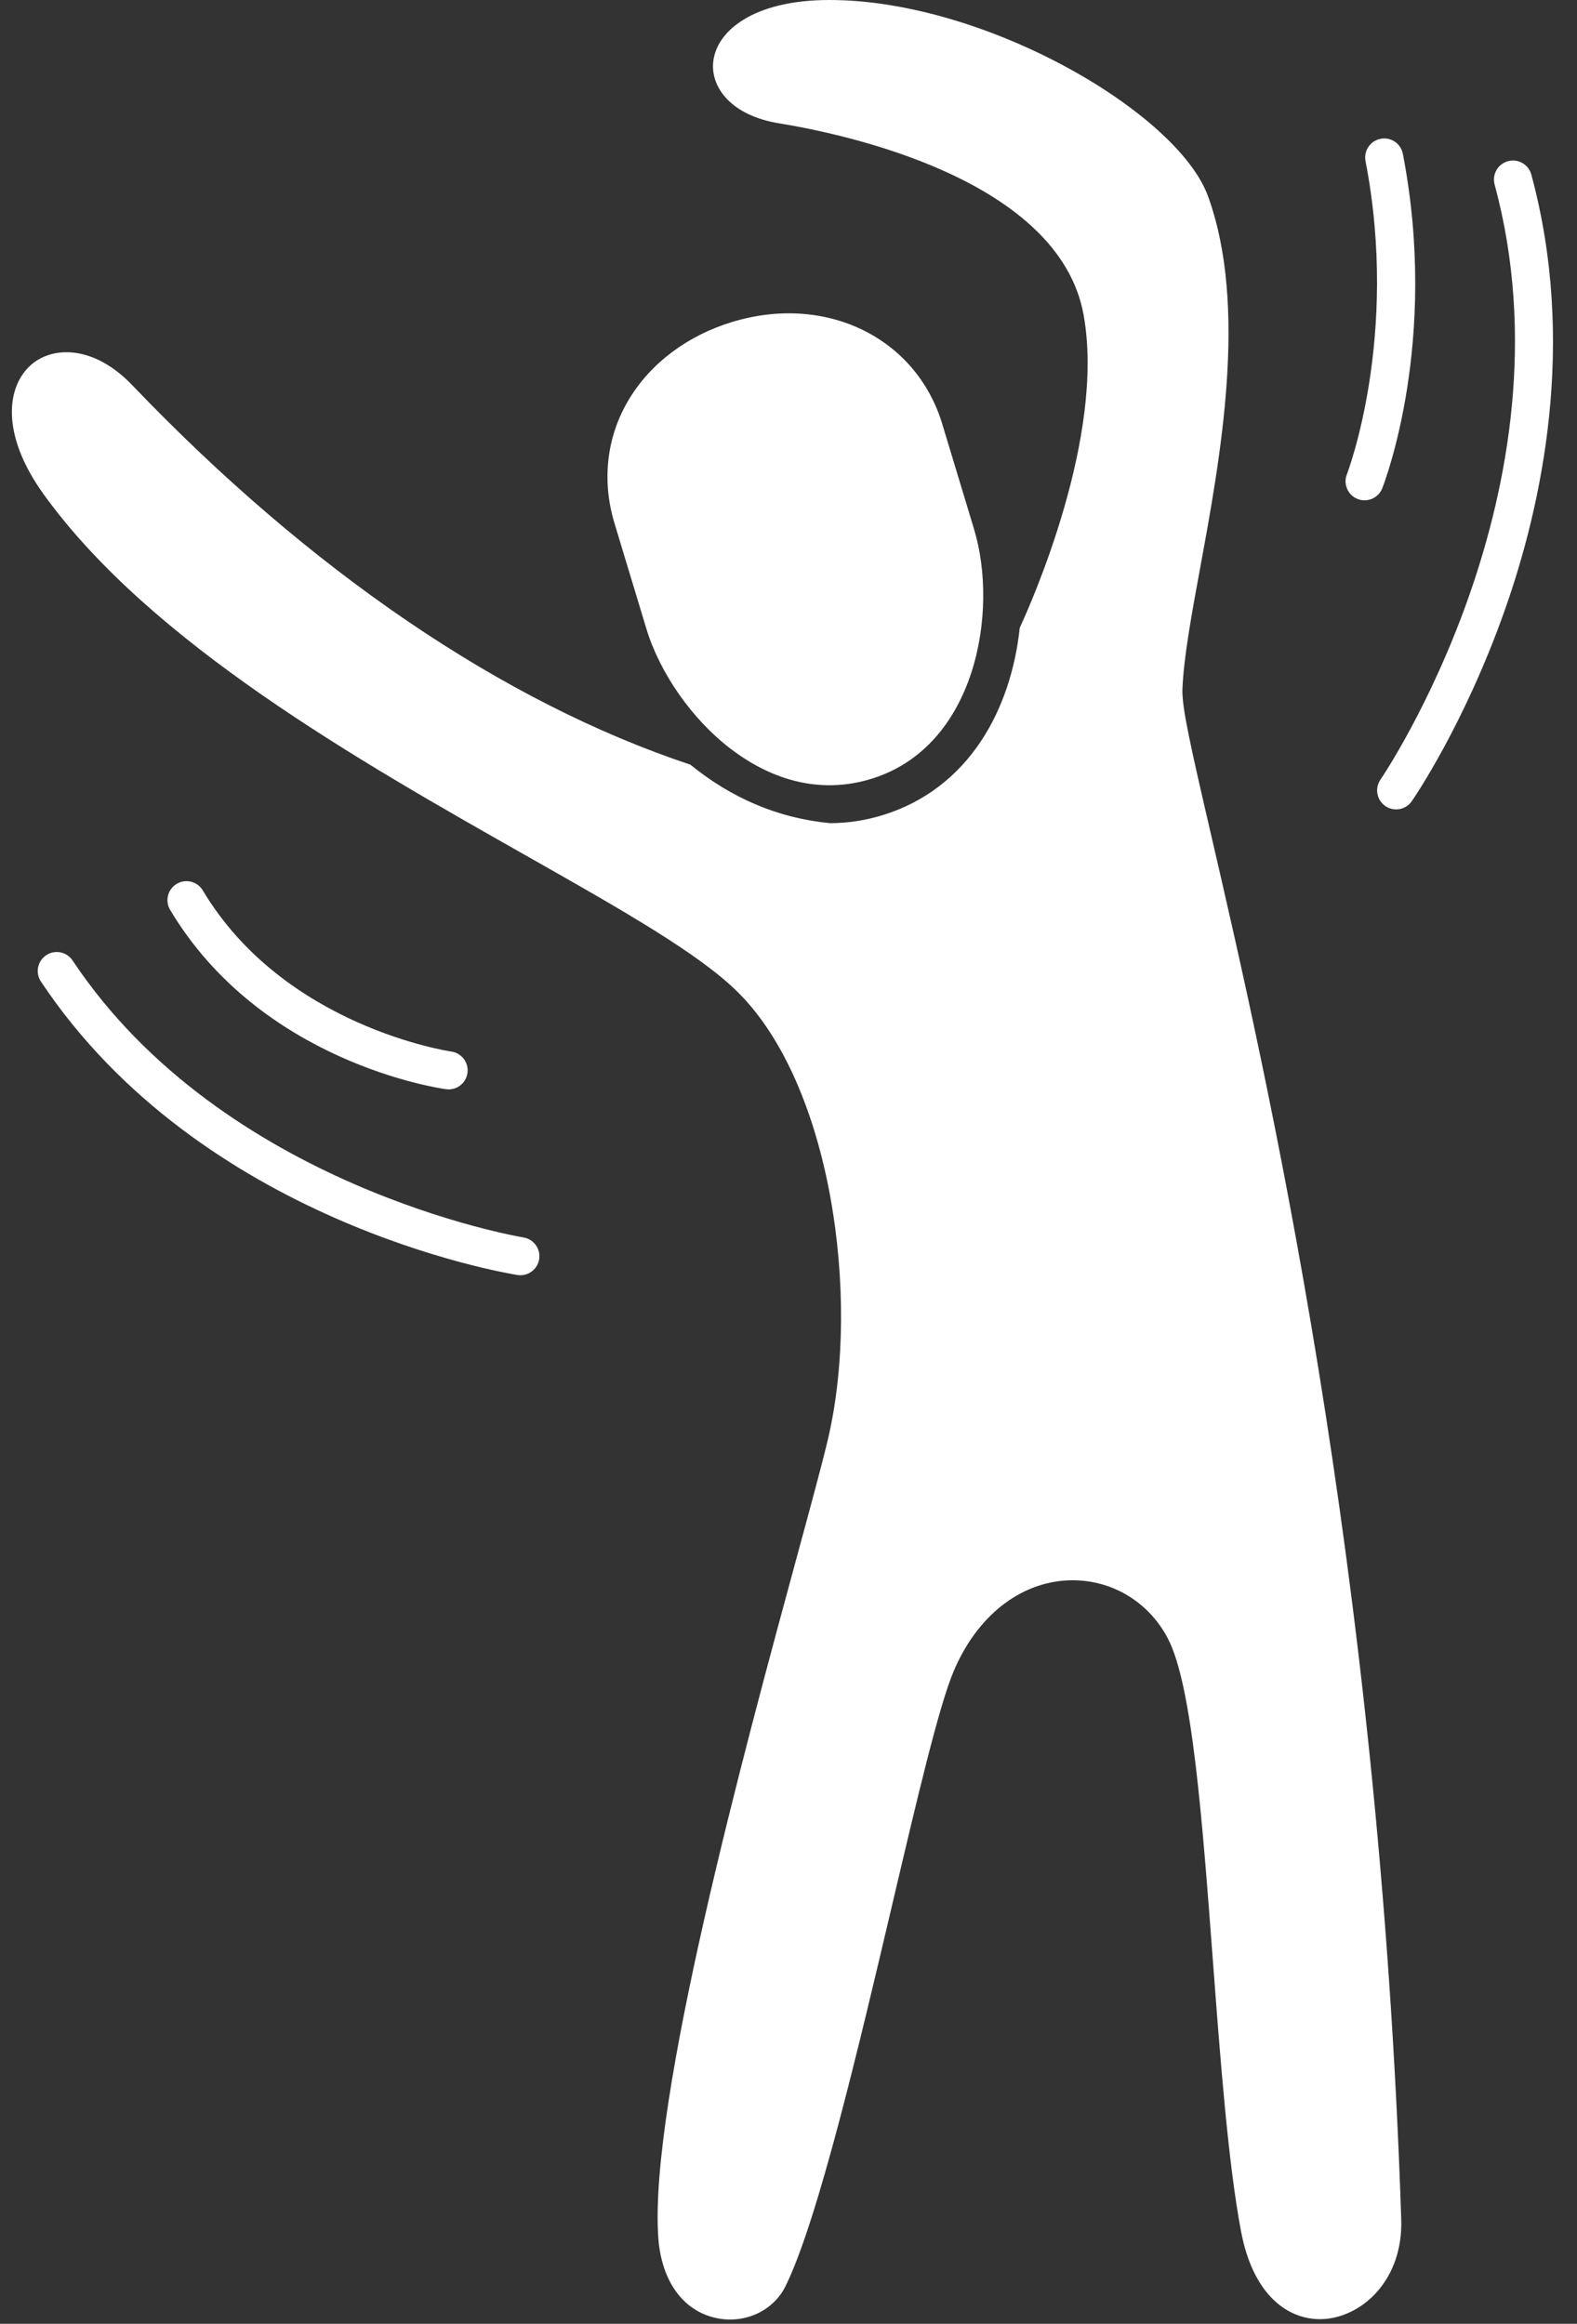 <?xml version="1.0" encoding="UTF-8" standalone="no"?><svg xmlns="http://www.w3.org/2000/svg" xmlns:xlink="http://www.w3.org/1999/xlink" fill="#ffffff" height="488.9" preserveAspectRatio="xMidYMid meet" version="1" viewBox="-2.5 0.0 331.8 488.9" width="331.8" zoomAndPan="magnify"><rect x="-2.5" y="0.0" width="331.8" height="488.9" fill="#333333" stroke="none"/><g id="change1_1"><path d="M133.48,132.223c2.833,9.374,9.589,19.041,17.63,25.229c6.55,5.041,17,10.25,29.584,6.446 c22.205-6.713,26.961-35.319,21.759-52.526l-6.701-22.166c-5.501-18.194-24.474-27.436-44.136-21.49v0 c-9.455,2.859-17.203,8.668-21.816,16.357c-4.663,7.774-5.736,17.003-3.021,25.985L133.48,132.223z"/><path d="M246.284,144.965c0.274-6.668,1.88-15.412,3.739-25.536c4.253-23.154,10.076-54.864,1.658-78.106 C245.285,23.662,204.731,0,172.023,0c-16.174,0-23.951,6.649-24.483,13.238c-0.415,5.135,3.723,11.057,13.899,12.712 c13.743,2.235,58.977,11.753,64.071,40.403c4.546,25.571-11.063,60.566-13.457,65.726c-1.776,16.871-10.491,33.867-29.045,39.477 c-3.595,1.087-7.251,1.625-10.906,1.625c-11.122-1.078-20.819-5.372-29.348-12.303c-39.36-13.087-79.944-40.67-117.426-79.834 c-8.055-8.416-16.573-8.214-21.079-4.465c-5.392,4.487-6.729,14.706,2.438,27.42c22.552,31.276,66.27,56.047,101.396,75.95 c20.394,11.555,36.501,20.682,44.694,28.826c19.668,19.547,25.745,64.036,19.081,93.323c-1.121,4.928-3.591,14.016-6.718,25.521 c-10.874,40.011-31.114,114.486-29.142,143.085c0.64,9.263,5.291,15.631,12.442,17.036c5.923,1.164,11.813-1.626,14.345-6.777 c6.839-13.92,15.51-50.796,22.478-80.427c5.214-22.174,9.717-41.324,12.809-48.744c4.858-11.659,13.903-18.876,24.193-19.307 c8.794-0.351,16.86,4.342,20.985,12.295c5.077,9.789,7.183,37.741,9.411,67.334c1.587,21.065,3.228,42.847,5.937,57.259 c2.778,14.778,11.163,19.23,18.093,18.472c7.881-0.865,16.036-8.496,15.627-20.933c-4.549-138.196-28.562-241.872-40.102-291.696 C247.991,156.969,246.129,148.743,246.284,144.965z"/><path d="M283.135,104.979c0.482,0.19,0.979,0.28,1.468,0.28c1.594,0,3.101-0.959,3.722-2.532 c0.491-1.246,11.953-30.957,4.336-70.357c-0.419-2.167-2.505-3.59-4.688-3.168c-2.169,0.419-3.587,2.518-3.168,4.687 c7.155,37.004-3.812,65.621-3.922,65.901C280.071,101.844,281.08,104.168,283.135,104.979z"/><path d="M319.69,36.731c-0.576-2.133-2.774-3.396-4.905-2.818c-2.132,0.576-3.394,2.772-2.817,4.905 c17.352,64.201-23.598,124.597-24.012,125.198c-1.257,1.817-0.802,4.309,1.015,5.565c0.694,0.48,1.487,0.71,2.271,0.71 c1.27,0,2.518-0.603,3.294-1.726c0.448-0.647,11.063-16.134,19.547-40.135C321.94,106.203,329.291,72.251,319.69,36.731z"/><path d="M91.352,229.156c0.184,0.025,0.366,0.038,0.547,0.038c1.966,0,3.678-1.451,3.955-3.453c0.302-2.187-1.227-4.205-3.412-4.51 c-0.35-0.049-35.133-5.205-52.275-33.896c-1.134-1.896-3.59-2.516-5.485-1.382c-1.896,1.133-2.515,3.589-1.382,5.485 C52.452,223.495,89.772,228.94,91.352,229.156z"/><path d="M107.621,260.341c-0.628-0.101-63.146-10.619-94.849-58.266c-1.225-1.839-3.705-2.338-5.546-1.114 c-1.839,1.224-2.338,3.707-1.114,5.546c33.68,50.619,97.547,61.304,100.249,61.734c0.213,0.034,0.425,0.05,0.634,0.05 c1.931,0,3.63-1.402,3.944-3.37C111.287,262.741,109.802,260.69,107.621,260.341z"/></g></svg>